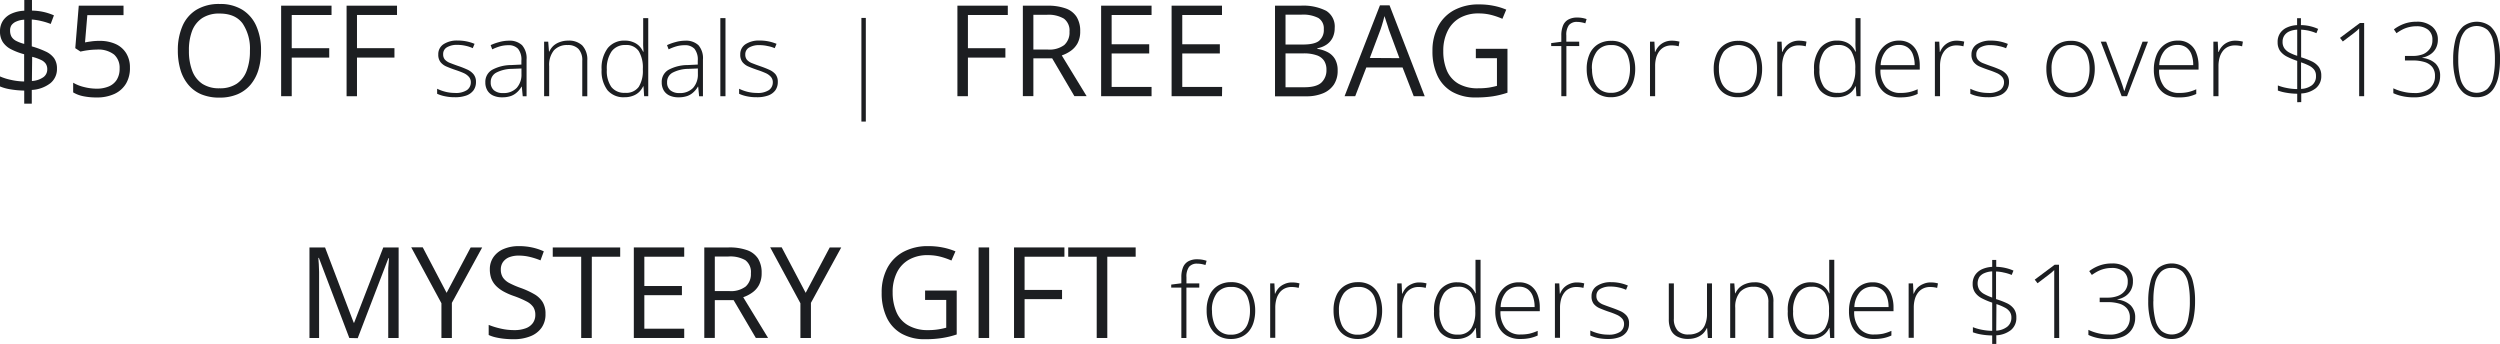 <svg xmlns="http://www.w3.org/2000/svg" viewBox="0 0 651.29 89.6"><defs><style>.cls-1{opacity:0.5;}.cls-2{fill:#1c1e21;}</style></defs><g id="_Layer_2" data-name="&lt;Layer&gt;"><path class="cls-2" d="M6.31,27V23.6a23.4,23.4,0,0,1-3.54-.32A11.85,11.85,0,0,1,0,22.52V19.91a14.59,14.59,0,0,0,2.85.9,17.11,17.11,0,0,0,3.44.42v-7.1a17,17,0,0,1-3.53-1.36A5.58,5.58,0,0,1,.69,10.89,5,5,0,0,1,0,8.2,5,5,0,0,1,.78,5.38,5.25,5.25,0,0,1,3,3.55a9.06,9.06,0,0,1,3.33-.76V0h2V2.76a15.6,15.6,0,0,1,3.14.38A15,15,0,0,1,14.05,4l-.84,2.24a16.9,16.9,0,0,0-2.37-.74,16.08,16.08,0,0,0-2.56-.42v7a22.89,22.89,0,0,1,3.62,1.34,5.57,5.57,0,0,1,2.2,1.75,4.64,4.64,0,0,1,.74,2.71,4.71,4.71,0,0,1-1.72,3.8,8.68,8.68,0,0,1-4.84,1.75V27Zm0-15.55V5.13a5.69,5.69,0,0,0-2,.45A3,3,0,0,0,3,6.55,2.47,2.47,0,0,0,2.63,8,3.22,3.22,0,0,0,3,9.56a3,3,0,0,0,1.18,1.08A9.87,9.87,0,0,0,6.31,11.44Zm2,9.65a5.7,5.7,0,0,0,3-1,2.45,2.45,0,0,0,1-2,2.58,2.58,0,0,0-.38-1.48,3,3,0,0,0-1.23-1,12.37,12.37,0,0,0-2.32-.82Z"/><path class="cls-2" d="M25.93,10.65a9.94,9.94,0,0,1,4.17.81,6.2,6.2,0,0,1,2.75,2.37,6.89,6.89,0,0,1,1,3.75,7.92,7.92,0,0,1-1,4.17,6.86,6.86,0,0,1-3,2.7,10.78,10.78,0,0,1-4.71.94,16.84,16.84,0,0,1-3.42-.32,8.39,8.39,0,0,1-2.66-1V21.55a10.28,10.28,0,0,0,2.86,1.13,13.38,13.38,0,0,0,3.26.42,8,8,0,0,0,3.13-.57,4.51,4.51,0,0,0,2.1-1.74,5.36,5.36,0,0,0,.75-2.95,4.59,4.59,0,0,0-1.44-3.63,6.71,6.71,0,0,0-4.56-1.29,17.65,17.65,0,0,0-2.19.16,18.42,18.42,0,0,0-2,.36l-1.36-.89.91-11.07H32.18V3.94H22.75l-.6,7.11c.41-.09.94-.17,1.58-.26A14.62,14.62,0,0,1,25.93,10.65Z"/><path class="cls-2" d="M68,13.25a16.8,16.8,0,0,1-.69,5,10.9,10.9,0,0,1-2.06,3.84,9.12,9.12,0,0,1-3.38,2.47,11.77,11.77,0,0,1-4.68.87,12.1,12.1,0,0,1-4.78-.87A8.94,8.94,0,0,1,49,22a10.76,10.76,0,0,1-2-3.86,17.52,17.52,0,0,1-.67-5,15.62,15.62,0,0,1,1.2-6.34,9.22,9.22,0,0,1,3.62-4.24,11.32,11.32,0,0,1,6.09-1.52,10.87,10.87,0,0,1,5.89,1.5,9.43,9.43,0,0,1,3.63,4.22A15.29,15.29,0,0,1,68,13.25Zm-18.78,0a14.25,14.25,0,0,0,.86,5.19,7.07,7.07,0,0,0,2.62,3.39A7.89,7.89,0,0,0,57.19,23a7.83,7.83,0,0,0,4.49-1.19,7,7,0,0,0,2.59-3.39,14.48,14.48,0,0,0,.84-5.19A11.76,11.76,0,0,0,63.2,6.11c-1.28-1.72-3.26-2.58-6-2.58a8.05,8.05,0,0,0-4.52,1.18,7.05,7.05,0,0,0-2.64,3.35A14.1,14.1,0,0,0,49.22,13.25Z"/><path class="cls-2" d="M76,25.07H73.24V1.48H86.37V3.9H76v8.65h9.77V15H76Z"/><path class="cls-2" d="M93,25.07H90.29V1.48h13.14V3.9H93v8.65h9.76V15H93Z"/><path class="cls-2" d="M124,21.34a3.68,3.68,0,0,1-.63,2.17,4,4,0,0,1-1.85,1.36,8.45,8.45,0,0,1-3,.46,11.75,11.75,0,0,1-2.64-.26,8.91,8.91,0,0,1-2-.64V23.12a11.09,11.09,0,0,0,2.17.79,10,10,0,0,0,2.45.3,5.21,5.21,0,0,0,3.16-.75,2.43,2.43,0,0,0,1-2,2.1,2.1,0,0,0-.48-1.41,3.92,3.92,0,0,0-1.36-1c-.6-.27-1.31-.54-2.15-.82s-1.65-.59-2.32-.88a4,4,0,0,1-1.59-1.17,3.11,3.11,0,0,1-.58-2,3.07,3.07,0,0,1,1.38-2.67,6.38,6.38,0,0,1,3.69-.95,11.16,11.16,0,0,1,2.38.24,11.6,11.6,0,0,1,2,.62l-.47,1.13a8.72,8.72,0,0,0-1.87-.62,9.57,9.57,0,0,0-2.12-.24,5.09,5.09,0,0,0-2.72.62,2,2,0,0,0-1,1.8,2.08,2.08,0,0,0,.47,1.44,3.53,3.53,0,0,0,1.35.86c.58.23,1.27.49,2.08.77a23.79,23.79,0,0,1,2.29.9,4.58,4.58,0,0,1,1.68,1.21A3.06,3.06,0,0,1,124,21.34Z"/><path class="cls-2" d="M132.51,10.6a4.73,4.73,0,0,1,3.5,1.18,5.17,5.17,0,0,1,1.17,3.75v9.54h-1l-.24-2.49h-.08A5.72,5.72,0,0,1,134.73,24a4.69,4.69,0,0,1-1.6,1,6.77,6.77,0,0,1-2.31.35,5.41,5.41,0,0,1-2.35-.46,3.36,3.36,0,0,1-1.5-1.33,4,4,0,0,1-.53-2.13,3.59,3.59,0,0,1,1.75-3.23,10.5,10.5,0,0,1,5-1.25l2.64-.13v-1a4.48,4.48,0,0,0-.87-3.11,3.29,3.29,0,0,0-2.55-.93,7.78,7.78,0,0,0-2.11.28,11.79,11.79,0,0,0-2.06.8l-.42-1.1a13.17,13.17,0,0,1,2.19-.79A9.42,9.42,0,0,1,132.51,10.6Zm3.34,7.24-2.48.1a9.06,9.06,0,0,0-4.12,1,2.73,2.73,0,0,0-1.41,2.51,2.58,2.58,0,0,0,.84,2.07,3.49,3.49,0,0,0,2.35.72,4.65,4.65,0,0,0,3.58-1.34,5.15,5.15,0,0,0,1.24-3.63Z"/><path class="cls-2" d="M148,10.58a5.08,5.08,0,0,1,3.68,1.25A5.33,5.33,0,0,1,153,15.77v9.3h-1.31V15.85a4.29,4.29,0,0,0-1-3.11,3.71,3.71,0,0,0-2.81-1,4.56,4.56,0,0,0-3.57,1.37,6,6,0,0,0-1.24,4.13v7.83h-1.32V10.85h1.07l.2,2.59h.08a5,5,0,0,1,1-1.44,4.85,4.85,0,0,1,1.63-1A6.24,6.24,0,0,1,148,10.58Z"/><path class="cls-2" d="M162.7,25.33a5.44,5.44,0,0,1-4.45-1.84,8.22,8.22,0,0,1-1.52-5.35,8.63,8.63,0,0,1,1.61-5.63,5.51,5.51,0,0,1,4.49-1.93A5.33,5.33,0,0,1,165,11a4.51,4.51,0,0,1,1.54,1,5,5,0,0,1,1,1.48h.1c0-.47-.06-1-.08-1.5s0-1,0-1.46V4.72h1.32V25.07h-1.07l-.17-2.6h-.08a5.25,5.25,0,0,1-1,1.44,4.54,4.54,0,0,1-1.55,1A5.94,5.94,0,0,1,162.7,25.33Zm.14-1.15a4,4,0,0,0,3.57-1.56,7.9,7.9,0,0,0,1.06-4.47v-.21a8.34,8.34,0,0,0-1.06-4.61,3.83,3.83,0,0,0-3.45-1.6,4.26,4.26,0,0,0-3.62,1.65,7.83,7.83,0,0,0-1.25,4.78,7.31,7.31,0,0,0,1.17,4.49A4.23,4.23,0,0,0,162.84,24.18Z"/><path class="cls-2" d="M178.46,10.6a4.73,4.73,0,0,1,3.5,1.18,5.17,5.17,0,0,1,1.17,3.75v9.54h-1l-.24-2.49h-.08A5.72,5.72,0,0,1,180.68,24a4.59,4.59,0,0,1-1.6,1,6.77,6.77,0,0,1-2.31.35,5.41,5.41,0,0,1-2.35-.46,3.36,3.36,0,0,1-1.5-1.33,4.05,4.05,0,0,1-.53-2.13,3.59,3.59,0,0,1,1.75-3.23,10.5,10.5,0,0,1,5-1.25l2.64-.13v-1a4.54,4.54,0,0,0-.86-3.11,3.32,3.32,0,0,0-2.55-.93,7.8,7.8,0,0,0-2.12.28,11.79,11.79,0,0,0-2.06.8l-.42-1.1a13.17,13.17,0,0,1,2.19-.79A9.48,9.48,0,0,1,178.46,10.6Zm3.35,7.24-2.49.1a9.1,9.1,0,0,0-4.12,1,2.73,2.73,0,0,0-1.41,2.51,2.58,2.58,0,0,0,.84,2.07,3.51,3.51,0,0,0,2.35.72,4.65,4.65,0,0,0,3.58-1.34,5.2,5.2,0,0,0,1.25-3.63Z"/><path class="cls-2" d="M189,25.07h-1.34V4.72H189Z"/><path class="cls-2" d="M202.63,21.34a3.68,3.68,0,0,1-.63,2.17,4,4,0,0,1-1.86,1.36,8.43,8.43,0,0,1-3,.46,11.69,11.69,0,0,1-2.64-.26,8.91,8.91,0,0,1-1.95-.64V23.12a11.09,11.09,0,0,0,2.17.79,10,10,0,0,0,2.45.3,5.21,5.21,0,0,0,3.16-.75,2.43,2.43,0,0,0,1-2,2.1,2.1,0,0,0-.48-1.41,3.87,3.87,0,0,0-1.37-1,21.74,21.74,0,0,0-2.14-.82c-.87-.3-1.65-.59-2.32-.88a4,4,0,0,1-1.59-1.17,3.05,3.05,0,0,1-.58-2,3.07,3.07,0,0,1,1.38-2.67,6.37,6.37,0,0,1,3.68-.95,11.25,11.25,0,0,1,2.39.24,11.6,11.6,0,0,1,2,.62l-.47,1.13A8.72,8.72,0,0,0,200,12a9.57,9.57,0,0,0-2.12-.24,5.09,5.09,0,0,0-2.72.62,2,2,0,0,0-1,1.8,2.08,2.08,0,0,0,.47,1.44,3.53,3.53,0,0,0,1.35.86c.58.23,1.27.49,2.08.77s1.59.58,2.29.9A4.66,4.66,0,0,1,202,19.31,3.06,3.06,0,0,1,202.63,21.34Z"/><path class="cls-2" d="M224.41,4.67h1.15v27h-1.15Z"/><path class="cls-2" d="M252.16,25.07h-2.74V1.48h13.13V3.9H252.16v8.65h9.76V15h-9.76Z"/><path class="cls-2" d="M272.84,1.48a13.64,13.64,0,0,1,4.8.72,5.56,5.56,0,0,1,2.83,2.19,6.87,6.87,0,0,1,.94,3.74,6.49,6.49,0,0,1-.68,3.12,5.84,5.84,0,0,1-1.78,2,9.22,9.22,0,0,1-2.34,1.19l6.47,10.6h-3.19l-5.78-9.84h-4.9v9.84h-2.74V1.48Zm-.16,2.38h-3.47v9.05H273a6.42,6.42,0,0,0,4.25-1.18,4.34,4.34,0,0,0,1.37-3.47,3.84,3.84,0,0,0-1.45-3.4A7.84,7.84,0,0,0,272.68,3.86Z"/><path class="cls-2" d="M300,25.07H286.86V1.48H300V3.9H289.6v7.64h9.79v2.38H289.6v8.73H300Z"/><path class="cls-2" d="M318.35,25.07H305.22V1.48h13.13V3.9H308v7.64h9.79v2.38H308v8.73h10.39Z"/><path class="cls-2" d="M332.16,1.48h6.68a13.26,13.26,0,0,1,6.64,1.33,4.8,4.8,0,0,1,2.23,4.5,5.62,5.62,0,0,1-.52,2.46,4.73,4.73,0,0,1-1.53,1.8,6.19,6.19,0,0,1-2.47,1v.16a8.47,8.47,0,0,1,2.75.89,4.72,4.72,0,0,1,1.87,1.81,5.8,5.8,0,0,1,.67,2.95,6.47,6.47,0,0,1-1,3.68,6.26,6.26,0,0,1-2.85,2.26,11.14,11.14,0,0,1-4.36.77h-8.11ZM334.9,11.6h4.52q3.07,0,4.26-1a3.64,3.64,0,0,0,1.19-3,3.17,3.17,0,0,0-1.41-2.91A8.72,8.72,0,0,0,339,3.82H334.9Zm0,2.31v8.82h4.9c2.1,0,3.59-.41,4.46-1.23a4.38,4.38,0,0,0,1.3-3.33,4.26,4.26,0,0,0-.58-2.29,3.67,3.67,0,0,0-1.91-1.46,9.87,9.87,0,0,0-3.51-.51Z"/><path class="cls-2" d="M368.3,25.07l-2.91-7.49h-9.45l-2.89,7.49h-2.77L359.5,1.39H362l9.16,23.68Zm-3.73-9.92-2.76-7.44c-.06-.19-.17-.51-.31-1s-.3-.9-.45-1.37-.27-.86-.37-1.15c-.11.44-.22.88-.35,1.32s-.24.84-.36,1.21-.22.68-.31.94l-2.8,7.44Z"/><path class="cls-2" d="M384.48,12.71h8.24V24.15a23.42,23.42,0,0,1-3.82.94,29,29,0,0,1-4.38.3,12.13,12.13,0,0,1-6.2-1.47,9.42,9.42,0,0,1-3.83-4.18,14.8,14.8,0,0,1-1.31-6.46,13.51,13.51,0,0,1,1.45-6.39,10.17,10.17,0,0,1,4.18-4.24,13.46,13.46,0,0,1,6.57-1.5,18.59,18.59,0,0,1,3.73.36,16.42,16.42,0,0,1,3.29,1l-1,2.39a19,19,0,0,0-2.88-1,13,13,0,0,0-3.25-.4,9.78,9.78,0,0,0-5,1.19,7.84,7.84,0,0,0-3.14,3.38A11.35,11.35,0,0,0,376,13.28a12.88,12.88,0,0,0,.95,5.14,7.21,7.21,0,0,0,3,3.39A9.94,9.94,0,0,0,385.15,23a18.08,18.08,0,0,0,2.75-.18c.76-.13,1.45-.28,2.08-.45V15.17h-5.5Z"/><path class="cls-2" d="M411.42,12h-3.35V25.07h-1.32V12h-2.64v-.78l2.64-.34V9.26a6.57,6.57,0,0,1,.45-2.61,3.11,3.11,0,0,1,1.38-1.56,4.75,4.75,0,0,1,2.33-.52,7.49,7.49,0,0,1,1.32.11,8,8,0,0,1,1.1.29L413,6.08a6.45,6.45,0,0,0-1-.26,5.93,5.93,0,0,0-1.09-.11,2.65,2.65,0,0,0-2.18.83,4.31,4.31,0,0,0-.68,2.7v1.61h3.35Z"/><path class="cls-2" d="M426,17.94a10.41,10.41,0,0,1-.41,3,6.73,6.73,0,0,1-1.2,2.34,5.42,5.42,0,0,1-2,1.52,6.76,6.76,0,0,1-2.76.53A6.24,6.24,0,0,1,417,24.8a5.31,5.31,0,0,1-2-1.51A6.72,6.72,0,0,1,413.78,21a10.21,10.21,0,0,1-.42-3,9.33,9.33,0,0,1,.76-3.94,5.72,5.72,0,0,1,2.2-2.54,6.41,6.41,0,0,1,3.43-.88,6,6,0,0,1,3.45.93,5.79,5.79,0,0,1,2.08,2.6A9.91,9.91,0,0,1,426,17.94Zm-11.25,0a9,9,0,0,0,.54,3.27,4.72,4.72,0,0,0,1.62,2.19,4.65,4.65,0,0,0,2.77.78,4.74,4.74,0,0,0,2.81-.78,4.51,4.51,0,0,0,1.62-2.2,9.32,9.32,0,0,0,.53-3.26,9.54,9.54,0,0,0-.5-3.19,4.28,4.28,0,0,0-4.37-3A4.42,4.42,0,0,0,416,13.39,7.22,7.22,0,0,0,414.72,17.94Z"/><path class="cls-2" d="M435.54,10.6a7.07,7.07,0,0,1,1.06.07,6.39,6.39,0,0,1,.93.18l-.21,1.22a6.39,6.39,0,0,0-.87-.18,7.27,7.27,0,0,0-1-.06,4.17,4.17,0,0,0-1.8.38,3.8,3.8,0,0,0-1.34,1.09,5.3,5.3,0,0,0-.84,1.7,8,8,0,0,0-.28,2.22v7.85h-1.34V10.85H431l.13,2.68h.08a5,5,0,0,1,.92-1.48,4.49,4.49,0,0,1,3.38-1.45Z"/><path class="cls-2" d="M459.06,17.94a10.42,10.42,0,0,1-.4,3,6.58,6.58,0,0,1-1.21,2.34,5.42,5.42,0,0,1-2,1.52,6.75,6.75,0,0,1-2.75.53,6.26,6.26,0,0,1-2.66-.53,5.39,5.39,0,0,1-2-1.51A6.89,6.89,0,0,1,446.87,21a10.21,10.21,0,0,1-.42-3,9.32,9.32,0,0,1,.77-3.94,5.66,5.66,0,0,1,2.2-2.54,6.36,6.36,0,0,1,3.43-.88,6,6,0,0,1,3.45.93,5.71,5.71,0,0,1,2.07,2.6A9.91,9.91,0,0,1,459.06,17.94Zm-11.25,0a9,9,0,0,0,.54,3.27A4.74,4.74,0,0,0,450,23.4a4.64,4.64,0,0,0,2.76.78,4.77,4.77,0,0,0,2.82-.78,4.63,4.63,0,0,0,1.62-2.2,9.33,9.33,0,0,0,.52-3.26,9.54,9.54,0,0,0-.49-3.19,4.61,4.61,0,0,0-1.58-2.2,5.14,5.14,0,0,0-6.54.84A7.28,7.28,0,0,0,447.81,17.94Z"/><path class="cls-2" d="M468.64,10.6a7.26,7.26,0,0,1,1.06.07,6,6,0,0,1,.92.18l-.2,1.22a6.87,6.87,0,0,0-.88-.18,7.27,7.27,0,0,0-1-.06,4.09,4.09,0,0,0-1.79.38,3.63,3.63,0,0,0-1.34,1.09,4.92,4.92,0,0,0-.84,1.7,8,8,0,0,0-.29,2.22v7.85H463V10.85h1.13l.13,2.68h.08a5,5,0,0,1,.92-1.48A4.4,4.4,0,0,1,466.7,11,4.46,4.46,0,0,1,468.64,10.6Z"/><path class="cls-2" d="M478.55,25.33a5.44,5.44,0,0,1-4.44-1.84,8.22,8.22,0,0,1-1.52-5.35,8.57,8.57,0,0,1,1.61-5.63,5.49,5.49,0,0,1,4.48-1.93,5.38,5.38,0,0,1,2.14.38,4.37,4.37,0,0,1,1.53,1,4.6,4.6,0,0,1,1,1.48h.11c0-.47-.06-1-.08-1.5s0-1,0-1.46V4.72h1.32V25.07h-1.07l-.17-2.6h-.08a5.22,5.22,0,0,1-1,1.44,4.64,4.64,0,0,1-1.55,1A6,6,0,0,1,478.55,25.33Zm.15-1.15a4,4,0,0,0,3.57-1.56,8,8,0,0,0,1.06-4.47v-.21a8.43,8.43,0,0,0-1.06-4.61,3.84,3.84,0,0,0-3.46-1.6,4.25,4.25,0,0,0-3.61,1.65A7.76,7.76,0,0,0,474,18.16a7.31,7.31,0,0,0,1.17,4.49A4.22,4.22,0,0,0,478.7,24.18Z"/><path class="cls-2" d="M494.73,10.58a5.13,5.13,0,0,1,3,.85,5,5,0,0,1,1.81,2.33,9.1,9.1,0,0,1,.59,3.38v1H489.89a6.67,6.67,0,0,0,1.36,4.5,4.85,4.85,0,0,0,3.87,1.57,10.37,10.37,0,0,0,2.3-.22,11.32,11.32,0,0,0,2.16-.74v1.22a10.44,10.44,0,0,1-2.09.69,12.35,12.35,0,0,1-2.41.21,6.85,6.85,0,0,1-3.61-.89,5.61,5.61,0,0,1-2.2-2.53,9.31,9.31,0,0,1-.74-3.83,9.76,9.76,0,0,1,.72-3.83,6.13,6.13,0,0,1,2.09-2.69A5.73,5.73,0,0,1,494.73,10.58Zm0,1.13a4.31,4.31,0,0,0-3.3,1.36,6.31,6.31,0,0,0-1.49,3.9h8.86a7.72,7.72,0,0,0-.45-2.74A3.84,3.84,0,0,0,497,12.38,3.76,3.76,0,0,0,494.72,11.71Z"/><path class="cls-2" d="M509.72,10.6a7.07,7.07,0,0,1,1.06.07,6.39,6.39,0,0,1,.93.18l-.21,1.22a6.54,6.54,0,0,0-.88-.18,7,7,0,0,0-.95-.06,4.17,4.17,0,0,0-1.8.38,3.71,3.71,0,0,0-1.34,1.09,5.1,5.1,0,0,0-.84,1.7,8,8,0,0,0-.28,2.22v7.85h-1.34V10.85h1.14l.13,2.68h.08a4.84,4.84,0,0,1,.92-1.48,4.49,4.49,0,0,1,3.38-1.45Z"/><path class="cls-2" d="M523.38,21.34a3.62,3.62,0,0,1-.64,2.17,3.93,3.93,0,0,1-1.85,1.36,8.43,8.43,0,0,1-3,.46,11.84,11.84,0,0,1-2.65-.26,9,9,0,0,1-1.94-.64V23.12a10.85,10.85,0,0,0,2.17.79,9.94,9.94,0,0,0,2.44.3,5.24,5.24,0,0,0,3.17-.75,2.46,2.46,0,0,0,1-2,2.1,2.1,0,0,0-.48-1.41,3.87,3.87,0,0,0-1.37-1,22.76,22.76,0,0,0-2.14-.82c-.87-.3-1.65-.59-2.32-.88a4,4,0,0,1-1.59-1.17,3.05,3.05,0,0,1-.58-2A3.09,3.09,0,0,1,515,11.53a6.43,6.43,0,0,1,3.69-.95,11.25,11.25,0,0,1,2.39.24,11.6,11.6,0,0,1,2,.62l-.47,1.13A8.91,8.91,0,0,0,520.7,12a9.64,9.64,0,0,0-2.12-.24,5.09,5.09,0,0,0-2.72.62,2,2,0,0,0-1,1.8,2,2,0,0,0,.47,1.44,3.57,3.57,0,0,0,1.34.86c.59.23,1.28.49,2.08.77a24,24,0,0,1,2.3.9,4.66,4.66,0,0,1,1.68,1.21A3.06,3.06,0,0,1,523.38,21.34Z"/><path class="cls-2" d="M545.72,17.94a10.41,10.41,0,0,1-.41,3,6.73,6.73,0,0,1-1.2,2.34,5.42,5.42,0,0,1-2,1.52,6.75,6.75,0,0,1-2.75.53,6.26,6.26,0,0,1-2.66-.53,5.31,5.31,0,0,1-2-1.51A6.72,6.72,0,0,1,533.53,21a10.21,10.21,0,0,1-.42-3,9.32,9.32,0,0,1,.77-3.94,5.64,5.64,0,0,1,2.19-2.54,6.42,6.42,0,0,1,3.44-.88,6,6,0,0,1,3.44.93,5.79,5.79,0,0,1,2.08,2.6A9.91,9.91,0,0,1,545.72,17.94Zm-11.25,0a9,9,0,0,0,.54,3.27,4.94,4.94,0,0,0,7.2,2.19,4.58,4.58,0,0,0,1.63-2.2,9.57,9.57,0,0,0,.52-3.26,9.54,9.54,0,0,0-.5-3.19,4.28,4.28,0,0,0-4.37-3,4.43,4.43,0,0,0-3.74,1.65A7.28,7.28,0,0,0,534.47,17.94Z"/><path class="cls-2" d="M552.73,25.07l-5.45-14.22h1.4l3.65,9.69c.22.59.42,1.15.6,1.69s.33,1,.45,1.45h.07l.48-1.46c.18-.54.37-1.1.59-1.68l3.65-9.69h1.41l-5.46,14.22Z"/><path class="cls-2" d="M567.33,10.58a4.84,4.84,0,0,1,4.83,3.18,8.9,8.9,0,0,1,.6,3.38v1H562.49a6.72,6.72,0,0,0,1.35,4.5,4.88,4.88,0,0,0,3.88,1.57A10.37,10.37,0,0,0,570,24a11.32,11.32,0,0,0,2.16-.74v1.22a10.65,10.65,0,0,1-2.09.69,12.35,12.35,0,0,1-2.41.21,6.83,6.83,0,0,1-3.61-.89,5.55,5.55,0,0,1-2.2-2.53,9.31,9.31,0,0,1-.74-3.83,9.94,9.94,0,0,1,.71-3.83,6.2,6.2,0,0,1,2.09-2.69A5.76,5.76,0,0,1,567.33,10.58Zm0,1.13A4.33,4.33,0,0,0,564,13.07a6.37,6.37,0,0,0-1.48,3.9h8.85a7.72,7.72,0,0,0-.44-2.74,3.91,3.91,0,0,0-1.34-1.85A3.76,3.76,0,0,0,567.32,11.71Z"/><path class="cls-2" d="M582.32,10.6a7.17,7.17,0,0,1,1.06.07,6.39,6.39,0,0,1,.93.18l-.21,1.22a6.54,6.54,0,0,0-.88-.18,7.12,7.12,0,0,0-1-.06,4.14,4.14,0,0,0-1.8.38,3.63,3.63,0,0,0-1.34,1.09,4.92,4.92,0,0,0-.84,1.7,8,8,0,0,0-.29,2.22v7.85h-1.33V10.85h1.14l.13,2.68H578a4.65,4.65,0,0,1,.92-1.48A4.36,4.36,0,0,1,580.38,11,4.46,4.46,0,0,1,582.32,10.6Z"/><path class="cls-2" d="M598.46,26.63V24.42a17.55,17.55,0,0,1-2.89-.27,11.84,11.84,0,0,1-2.15-.56V22.26a12.57,12.57,0,0,0,2.27.65,14.78,14.78,0,0,0,2.77.3V15.86a19.45,19.45,0,0,1-2.66-1.1A5.12,5.12,0,0,1,594,13.27a3.88,3.88,0,0,1-.64-2.27A4,4,0,0,1,594,8.65a4.21,4.21,0,0,1,1.8-1.49,7,7,0,0,1,2.63-.61V4.74h1v1.8a11.07,11.07,0,0,1,2.32.27,11.65,11.65,0,0,1,2.16.72l-.45,1.12A11.51,11.51,0,0,0,601.48,8a12.06,12.06,0,0,0-2-.27v7.2A20.53,20.53,0,0,1,602.29,16a4.92,4.92,0,0,1,1.8,1.45,3.77,3.77,0,0,1,.64,2.27A4,4,0,0,1,603.29,23a6.67,6.67,0,0,1-3.78,1.35v2.25Zm0-12.09V7.73a5.77,5.77,0,0,0-2,.43,3.07,3.07,0,0,0-1.33,1.06,2.82,2.82,0,0,0-.48,1.67,2.84,2.84,0,0,0,.48,1.71,3.7,3.7,0,0,0,1.33,1.12A12,12,0,0,0,598.46,14.54Zm1,8.62a5,5,0,0,0,2.83-.95,2.88,2.88,0,0,0,1.06-2.42,2.61,2.61,0,0,0-.44-1.58,3.8,3.8,0,0,0-1.31-1.08,15.25,15.25,0,0,0-2.14-.89Z"/><path class="cls-2" d="M615.9,25.07h-1.3V9.28c0-.39,0-.74,0-1s0-.61,0-.88A7.32,7.32,0,0,1,614,8c-.21.18-.49.4-.83.67l-2.83,2.14-.73-.94L614.78,6h1.12Z"/><path class="cls-2" d="M635.1,10.35a4.72,4.72,0,0,1-.52,2.24,4.37,4.37,0,0,1-1.44,1.58,5.49,5.49,0,0,1-2.08.84v.08a5.76,5.76,0,0,1,3.44,1.47,4.37,4.37,0,0,1,1.19,3.23,5.48,5.48,0,0,1-.76,2.86,5.16,5.16,0,0,1-2.28,2,9.16,9.16,0,0,1-3.83.71,13.17,13.17,0,0,1-2.89-.29,11.35,11.35,0,0,1-2.43-.79V23a11.78,11.78,0,0,0,2.5.88,11.48,11.48,0,0,0,2.83.35A6.05,6.05,0,0,0,633,23a4.05,4.05,0,0,0,1.35-3.21,3.62,3.62,0,0,0-.72-2.35,4.13,4.13,0,0,0-2-1.28,10.33,10.33,0,0,0-3-.41h-2.1V14.57h2.11a7.15,7.15,0,0,0,2.65-.47A4.2,4.2,0,0,0,633,12.72a3.73,3.73,0,0,0,.68-2.3,3.2,3.2,0,0,0-1.13-2.68,4.69,4.69,0,0,0-3-.9,8.17,8.17,0,0,0-1.89.21,7.81,7.81,0,0,0-1.7.6,12.05,12.05,0,0,0-1.63,1l-.68-1a10.14,10.14,0,0,1,2.6-1.43,9.23,9.23,0,0,1,3.29-.56,6,6,0,0,1,4.06,1.26A4.26,4.26,0,0,1,635.1,10.35Z"/><path class="cls-2" d="M651.29,15.46a22.25,22.25,0,0,1-.36,4.23,9.79,9.79,0,0,1-1.12,3.1,5.07,5.07,0,0,1-1.89,1.9,5.5,5.5,0,0,1-2.72.64,5.11,5.11,0,0,1-3.35-1.11,6.71,6.71,0,0,1-2.06-3.31,18,18,0,0,1-.7-5.45,20.13,20.13,0,0,1,.59-5.12,7.1,7.1,0,0,1,2-3.45,5.81,5.81,0,0,1,7.14,0,6.81,6.81,0,0,1,1.93,3.42A19.9,19.9,0,0,1,651.29,15.46Zm-10.87,0a19.49,19.49,0,0,0,.51,4.87,5.75,5.75,0,0,0,1.57,2.88,4.32,4.32,0,0,0,5.43,0,5.68,5.68,0,0,0,1.54-2.89,20.56,20.56,0,0,0,.49-4.86,21.39,21.39,0,0,0-.43-4.63,5.81,5.81,0,0,0-1.46-3,4.39,4.39,0,0,0-5.7,0,6.16,6.16,0,0,0-1.5,3A20.39,20.39,0,0,0,640.42,15.46Z"/><path class="cls-2" d="M91,88.05,83.07,67.17h-.13c0,.44.08,1,.11,1.61s.06,1.33.08,2.08,0,1.51,0,2.28V88.05H80.62V64.46h4.06l7.47,19.62h.11l7.59-19.62h4V88.05h-2.71V73c0-.7,0-1.41,0-2.11s0-1.37.08-2,.07-1.17.1-1.64h-.13l-8,20.85Z"/><path class="cls-2" d="M116.35,76.29l6.27-11.83h3L117.72,78.9v9.15H115V79l-7.87-14.57h3Z"/><path class="cls-2" d="M142.11,81.77a6,6,0,0,1-1,3.57,6.37,6.37,0,0,1-2.91,2.25,11.41,11.41,0,0,1-4.4.78,22.7,22.7,0,0,1-2.54-.13,18.47,18.47,0,0,1-2.19-.37,9.05,9.05,0,0,1-1.76-.6V84.64a19.55,19.55,0,0,0,3,.93,15.53,15.53,0,0,0,3.65.43,8.28,8.28,0,0,0,3-.48,3.92,3.92,0,0,0,1.86-1.37,3.6,3.6,0,0,0,.64-2.15,3.67,3.67,0,0,0-.53-2,4.8,4.8,0,0,0-1.77-1.48,24.42,24.42,0,0,0-3.36-1.43,16.84,16.84,0,0,1-2.65-1.17,8.6,8.6,0,0,1-1.92-1.44A5.68,5.68,0,0,1,128,72.58a7.1,7.1,0,0,1-.39-2.44,5.44,5.44,0,0,1,1-3.24,6.1,6.1,0,0,1,2.66-2.06,10,10,0,0,1,3.91-.72,15.92,15.92,0,0,1,3.49.36,14.78,14.78,0,0,1,3,1l-.86,2.35a18.55,18.55,0,0,0-2.7-.88,12,12,0,0,0-2.94-.36,6.64,6.64,0,0,0-2.56.44,3.61,3.61,0,0,0-1.59,1.26,3.34,3.34,0,0,0-.55,1.92,3.78,3.78,0,0,0,.53,2.06,4.59,4.59,0,0,0,1.67,1.46A22.59,22.59,0,0,0,135.61,75a21.47,21.47,0,0,1,3.53,1.61,6.13,6.13,0,0,1,2.21,2.06A5.71,5.71,0,0,1,142.11,81.77Z"/><path class="cls-2" d="M154.16,88.05h-2.75V66.88H144V64.46h17.57v2.42h-7.39Z"/><path class="cls-2" d="M178.25,88.05H165.12V64.46h13.13v2.42H167.86v7.63h9.79V76.9h-9.79v8.73h10.39Z"/><path class="cls-2" d="M189.85,64.46a13.64,13.64,0,0,1,4.8.72,5.6,5.6,0,0,1,2.83,2.18,6.9,6.9,0,0,1,.94,3.75,6.54,6.54,0,0,1-.68,3.12,5.71,5.71,0,0,1-1.78,2,8.94,8.94,0,0,1-2.34,1.2l6.47,10.6H196.9l-5.78-9.84h-4.9v9.84h-2.74V64.46Zm-.16,2.37h-3.47v9H190a6.36,6.36,0,0,0,4.25-1.18,4.32,4.32,0,0,0,1.37-3.46,3.84,3.84,0,0,0-1.45-3.41A7.92,7.92,0,0,0,189.69,66.83Z"/><path class="cls-2" d="M209.89,76.29l6.27-11.83h3L211.26,78.9v9.15h-2.74V79l-7.88-14.57h3Z"/><path class="cls-2" d="M241,75.69h8.24V87.13a22.41,22.41,0,0,1-3.82.93,27.66,27.66,0,0,1-4.38.31,12.13,12.13,0,0,1-6.2-1.47A9.44,9.44,0,0,1,231,82.71a14.77,14.77,0,0,1-1.31-6.46,13.39,13.39,0,0,1,1.45-6.39,10.24,10.24,0,0,1,4.17-4.23,13.42,13.42,0,0,1,6.58-1.51,18.59,18.59,0,0,1,3.73.36,17.1,17.1,0,0,1,3.29,1l-1.05,2.39a19,19,0,0,0-2.88-1,13,13,0,0,0-3.25-.4,9.65,9.65,0,0,0-4.95,1.19,7.81,7.81,0,0,0-3.14,3.37,11.35,11.35,0,0,0-1.09,5.16,12.88,12.88,0,0,0,1,5.14,7.19,7.19,0,0,0,3,3.4A10,10,0,0,0,241.68,86a16.77,16.77,0,0,0,2.75-.19,19.85,19.85,0,0,0,2.08-.44V78.14H241Z"/><path class="cls-2" d="M254.94,88.05V64.46h2.75V88.05Z"/><path class="cls-2" d="M266.92,88.05h-2.75V64.46H277.3v2.42H266.92v8.65h9.76v2.4h-9.76Z"/><path class="cls-2" d="M288.47,88.05h-2.76V66.88h-7.42V64.46h17.57v2.42h-7.39Z"/><path class="cls-2" d="M312.43,74.93h-3.35V88.05h-1.32V74.93h-2.64v-.79l2.64-.34V72.23a6.64,6.64,0,0,1,.45-2.61,3.16,3.16,0,0,1,1.37-1.55,4.71,4.71,0,0,1,2.34-.52,7.49,7.49,0,0,1,1.32.11,8.41,8.41,0,0,1,1.1.28l-.3,1.11a8.24,8.24,0,0,0-1-.26,5.92,5.92,0,0,0-1.1-.1,2.6,2.6,0,0,0-2.17.83,4.27,4.27,0,0,0-.68,2.7v1.61h3.35Z"/><path class="cls-2" d="M327,80.92a10.41,10.41,0,0,1-.41,3,6.68,6.68,0,0,1-1.2,2.33,5.43,5.43,0,0,1-2,1.52,6.52,6.52,0,0,1-2.75.54,6.36,6.36,0,0,1-2.65-.53,5.44,5.44,0,0,1-2-1.51,6.87,6.87,0,0,1-1.23-2.34,10.15,10.15,0,0,1-.41-3,9.37,9.37,0,0,1,.76-4,5.63,5.63,0,0,1,2.2-2.53,6.39,6.39,0,0,1,3.43-.89,6,6,0,0,1,3.45.94,5.68,5.68,0,0,1,2.07,2.59A10,10,0,0,1,327,80.92Zm-11.25,0a9.12,9.12,0,0,0,.53,3.27,4.38,4.38,0,0,0,4.4,3,4.74,4.74,0,0,0,2.81-.79,4.54,4.54,0,0,0,1.62-2.2,9.27,9.27,0,0,0,.53-3.25,9.49,9.49,0,0,0-.5-3.19,4.25,4.25,0,0,0-4.37-3A4.45,4.45,0,0,0,317,76.37,7.24,7.24,0,0,0,315.73,80.92Z"/><path class="cls-2" d="M336.55,73.58a8.78,8.78,0,0,1,1.06.06,8,8,0,0,1,.93.19L338.33,75a8.55,8.55,0,0,0-.88-.17,7,7,0,0,0-.95-.06,4,4,0,0,0-1.8.38,3.68,3.68,0,0,0-1.34,1.08,4.92,4.92,0,0,0-.84,1.7,8.14,8.14,0,0,0-.29,2.23v7.85H330.9V73.83H332l.13,2.68h.08a4.7,4.7,0,0,1,.92-1.49,4.46,4.46,0,0,1,1.44-1A4.64,4.64,0,0,1,336.55,73.58Z"/><path class="cls-2" d="M360.07,80.92a10.41,10.41,0,0,1-.41,3,6.68,6.68,0,0,1-1.2,2.33,5.32,5.32,0,0,1-2,1.52,6.6,6.6,0,0,1-2.76.54,6.4,6.4,0,0,1-2.65-.53,5.53,5.53,0,0,1-2-1.51,6.86,6.86,0,0,1-1.22-2.34,10.14,10.14,0,0,1-.42-3,9.37,9.37,0,0,1,.76-4,5.69,5.69,0,0,1,2.2-2.53,6.43,6.43,0,0,1,3.44-.89,6,6,0,0,1,3.44.94,5.77,5.77,0,0,1,2.08,2.59A10,10,0,0,1,360.07,80.92Zm-11.25,0a9.11,9.11,0,0,0,.54,3.27,4.36,4.36,0,0,0,4.39,3,4.74,4.74,0,0,0,2.81-.79,4.49,4.49,0,0,0,1.63-2.2,10.42,10.42,0,0,0,0-6.44,4.25,4.25,0,0,0-4.37-3,4.43,4.43,0,0,0-3.74,1.65A7.24,7.24,0,0,0,348.82,80.92Z"/><path class="cls-2" d="M369.64,73.58a8.78,8.78,0,0,1,1.06.06,7.62,7.62,0,0,1,.93.19L371.42,75a8.36,8.36,0,0,0-.87-.17,7.27,7.27,0,0,0-1-.06,4,4,0,0,0-1.8.38,3.77,3.77,0,0,0-1.34,1.08,5.09,5.09,0,0,0-.83,1.7,7.77,7.77,0,0,0-.29,2.23v7.85H364V73.83h1.14l.13,2.68h.08a5.09,5.09,0,0,1,.92-1.49,4.4,4.4,0,0,1,1.45-1A4.59,4.59,0,0,1,369.64,73.58Z"/><path class="cls-2" d="M379.56,88.31a5.41,5.41,0,0,1-4.44-1.84,8.18,8.18,0,0,1-1.53-5.36,8.6,8.6,0,0,1,1.61-5.62,5.53,5.53,0,0,1,4.49-1.94,5.6,5.6,0,0,1,2.14.38,4.74,4.74,0,0,1,1.53,1,4.79,4.79,0,0,1,1,1.47h.1c0-.46-.06-1-.07-1.49s0-1,0-1.47V67.69h1.32V88.05h-1.07l-.17-2.61h-.08a5.14,5.14,0,0,1-1,1.44,4.5,4.5,0,0,1-1.55,1A5.79,5.79,0,0,1,379.56,88.31Zm.14-1.15a4,4,0,0,0,3.57-1.57,7.88,7.88,0,0,0,1.06-4.46v-.21a8.3,8.3,0,0,0-1.06-4.61,3.82,3.82,0,0,0-3.45-1.61,4.27,4.27,0,0,0-3.62,1.65A7.86,7.86,0,0,0,375,81.14a7.31,7.31,0,0,0,1.16,4.49A4.24,4.24,0,0,0,379.7,87.16Z"/><path class="cls-2" d="M395.74,73.55a5.21,5.21,0,0,1,3,.85,5.13,5.13,0,0,1,1.8,2.33,9,9,0,0,1,.6,3.39v.95H390.9a6.68,6.68,0,0,0,1.35,4.5,4.85,4.85,0,0,0,3.88,1.57,11.07,11.07,0,0,0,2.3-.21,12.06,12.06,0,0,0,2.16-.74v1.22a10,10,0,0,1-2.09.68,11.58,11.58,0,0,1-2.41.22,6.74,6.74,0,0,1-3.61-.9,5.55,5.55,0,0,1-2.2-2.53,9.23,9.23,0,0,1-.74-3.82,9.9,9.9,0,0,1,.71-3.83,6.09,6.09,0,0,1,2.1-2.69A5.66,5.66,0,0,1,395.74,73.55Zm0,1.14A4.34,4.34,0,0,0,392.42,76,6.43,6.43,0,0,0,390.94,80h8.85a7.78,7.78,0,0,0-.44-2.75A4,4,0,0,0,398,75.35,3.75,3.75,0,0,0,395.73,74.69Z"/><path class="cls-2" d="M410.73,73.58a8.91,8.91,0,0,1,1.06.06,8,8,0,0,1,.93.19L412.51,75a8.55,8.55,0,0,0-.88-.17,7.12,7.12,0,0,0-.95-.06,4,4,0,0,0-1.8.38,3.6,3.6,0,0,0-1.34,1.08,4.92,4.92,0,0,0-.84,1.7,8.14,8.14,0,0,0-.29,2.23v7.85h-1.33V73.83h1.14l.13,2.68h.08a4.7,4.7,0,0,1,.92-1.49,4.46,4.46,0,0,1,1.44-1A4.6,4.6,0,0,1,410.73,73.58Z"/><path class="cls-2" d="M424.39,84.32a3.65,3.65,0,0,1-.64,2.16,3.86,3.86,0,0,1-1.85,1.36,8.41,8.41,0,0,1-3,.47,12.46,12.46,0,0,1-2.65-.26,9.9,9.9,0,0,1-1.95-.64V86.1a11.18,11.18,0,0,0,2.18.78,9.88,9.88,0,0,0,2.44.3,5.32,5.32,0,0,0,3.17-.74,2.45,2.45,0,0,0,1-2,2.07,2.07,0,0,0-.47-1.41,4,4,0,0,0-1.37-1,20.29,20.29,0,0,0-2.14-.82c-.88-.3-1.65-.6-2.33-.89a4.11,4.11,0,0,1-1.59-1.16,3.15,3.15,0,0,1-.57-2A3.06,3.06,0,0,1,416,74.51a6.35,6.35,0,0,1,3.69-1,11.32,11.32,0,0,1,2.39.24,12.16,12.16,0,0,1,2,.63l-.47,1.12a9,9,0,0,0-1.88-.61,9.51,9.51,0,0,0-2.12-.24,5.14,5.14,0,0,0-2.72.62,2,2,0,0,0-1,1.8,2.05,2.05,0,0,0,.47,1.43,3.58,3.58,0,0,0,1.35.87c.59.23,1.28.48,2.08.76s1.6.59,2.3.9a4.68,4.68,0,0,1,1.68,1.22A3,3,0,0,1,424.39,84.32Z"/><path class="cls-2" d="M446,73.83V88.05h-1.07l-.2-2.57h-.08a4.68,4.68,0,0,1-1,1.43,5,5,0,0,1-1.63,1,6.24,6.24,0,0,1-2.25.38,5.91,5.91,0,0,1-2.74-.57A3.67,3.67,0,0,1,435.31,86a6.49,6.49,0,0,1-.56-2.88V73.83h1.32V83a4.42,4.42,0,0,0,1,3.14,3.72,3.72,0,0,0,2.82,1,5.2,5.2,0,0,0,2.63-.61,3.81,3.81,0,0,0,1.62-1.82,7.2,7.2,0,0,0,.56-3V73.83Z"/><path class="cls-2" d="M457,73.55a5,5,0,0,1,3.67,1.26A5.29,5.29,0,0,1,462,78.75v9.3h-1.31V78.82a4.34,4.34,0,0,0-1-3.11,3.76,3.76,0,0,0-2.81-1,4.58,4.58,0,0,0-3.58,1.36,6,6,0,0,0-1.24,4.13v7.84h-1.32V73.83h1.08l.19,2.59h.08a5,5,0,0,1,1-1.45,4.89,4.89,0,0,1,1.63-1A6,6,0,0,1,457,73.55Z"/><path class="cls-2" d="M471.71,88.31a5.44,5.44,0,0,1-4.44-1.84,8.18,8.18,0,0,1-1.52-5.36,8.6,8.6,0,0,1,1.6-5.62,5.53,5.53,0,0,1,4.49-1.94,5.6,5.6,0,0,1,2.14.38,4.53,4.53,0,0,1,1.53,1,4.61,4.61,0,0,1,1,1.47h.11c0-.46-.06-1-.08-1.49s0-1,0-1.47V67.69h1.32V88.05h-1.07l-.17-2.61h-.08a4.94,4.94,0,0,1-1,1.44,4.5,4.5,0,0,1-1.55,1A5.79,5.79,0,0,1,471.71,88.31Zm.14-1.15a4,4,0,0,0,3.57-1.57,7.88,7.88,0,0,0,1.06-4.46v-.21a8.3,8.3,0,0,0-1.06-4.61A3.82,3.82,0,0,0,472,74.7a4.24,4.24,0,0,0-3.61,1.65,7.79,7.79,0,0,0-1.25,4.79,7.31,7.31,0,0,0,1.17,4.49A4.21,4.21,0,0,0,471.85,87.16Z"/><path class="cls-2" d="M487.89,73.55a5.21,5.21,0,0,1,3,.85,5.06,5.06,0,0,1,1.8,2.33,9,9,0,0,1,.6,3.39v.95H483.05a6.63,6.63,0,0,0,1.36,4.5,4.81,4.81,0,0,0,3.87,1.57,11.07,11.07,0,0,0,2.3-.21,12.06,12.06,0,0,0,2.16-.74v1.22a9.8,9.8,0,0,1-2.09.68,11.58,11.58,0,0,1-2.41.22,6.76,6.76,0,0,1-3.61-.9,5.61,5.61,0,0,1-2.2-2.53,9.23,9.23,0,0,1-.74-3.82,9.9,9.9,0,0,1,.71-3.83,6.16,6.16,0,0,1,2.1-2.69A5.66,5.66,0,0,1,487.89,73.55Zm0,1.14a4.3,4.3,0,0,0-3.3,1.35A6.37,6.37,0,0,0,483.09,80H492a7.77,7.77,0,0,0-.45-2.75,3.89,3.89,0,0,0-1.34-1.85A3.75,3.75,0,0,0,487.88,74.69Z"/><path class="cls-2" d="M502.88,73.58a8.78,8.78,0,0,1,1.06.06,8,8,0,0,1,.93.19L504.66,75a8.55,8.55,0,0,0-.88-.17,7,7,0,0,0-.95-.06,4,4,0,0,0-1.8.38,3.68,3.68,0,0,0-1.34,1.08,4.92,4.92,0,0,0-.84,1.7,8.15,8.15,0,0,0-.28,2.23v7.85h-1.34V73.83h1.14l.13,2.68h.08A4.89,4.89,0,0,1,499.5,75,4.4,4.4,0,0,1,501,74,4.56,4.56,0,0,1,502.88,73.58Z"/><path class="cls-2" d="M519,89.6V87.39a17.72,17.72,0,0,1-2.89-.26,12.58,12.58,0,0,1-2.14-.56V85.23a12.39,12.39,0,0,0,2.26.66,15.76,15.76,0,0,0,2.77.3V78.84a18.24,18.24,0,0,1-2.66-1.11,4.89,4.89,0,0,1-1.78-1.49,3.79,3.79,0,0,1-.65-2.27,4.06,4.06,0,0,1,.66-2.35,4.35,4.35,0,0,1,1.8-1.49,7.41,7.41,0,0,1,2.63-.61v-1.8h1.05v1.79a11.69,11.69,0,0,1,2.32.28,11,11,0,0,1,2.17.71l-.46,1.13A10.76,10.76,0,0,0,522,71a10,10,0,0,0-2-.27v7.19A21.85,21.85,0,0,1,522.85,79a4.82,4.82,0,0,1,1.8,1.45,3.69,3.69,0,0,1,.64,2.26A4,4,0,0,1,523.86,86a6.66,6.66,0,0,1-3.79,1.35V89.6Zm0-12.08V70.7a5.82,5.82,0,0,0-2,.44,3.12,3.12,0,0,0-1.33,1,3.29,3.29,0,0,0,0,3.39,3.7,3.7,0,0,0,1.33,1.12A13.46,13.46,0,0,0,519,77.52Zm1.05,8.62a5.11,5.11,0,0,0,2.84-1A2.92,2.92,0,0,0,524,82.76a2.58,2.58,0,0,0-.45-1.57,3.51,3.51,0,0,0-1.31-1.08,13.18,13.18,0,0,0-2.14-.89Z"/><path class="cls-2" d="M536.46,88.05h-1.3V72.25c0-.39,0-.74,0-1s0-.61,0-.89c-.24.24-.47.44-.68.62l-.84.66-2.83,2.15-.73-.94,5.21-3.89h1.11Z"/><path class="cls-2" d="M555.66,73.33a4.63,4.63,0,0,1-.52,2.24,4.52,4.52,0,0,1-1.43,1.58,5.61,5.61,0,0,1-2.09.84v.08a5.73,5.73,0,0,1,3.44,1.47,4.35,4.35,0,0,1,1.19,3.22,5.42,5.42,0,0,1-.76,2.87,5.08,5.08,0,0,1-2.28,2,9,9,0,0,1-3.83.72,13.81,13.81,0,0,1-2.89-.29,11.36,11.36,0,0,1-2.43-.8V85.93a12.58,12.58,0,0,0,2.5.88,12,12,0,0,0,2.84.35,6.07,6.07,0,0,0,4.12-1.2,4.11,4.11,0,0,0,1.34-3.21,3.6,3.6,0,0,0-.72-2.35,4.07,4.07,0,0,0-2-1.29,10.3,10.3,0,0,0-3-.4H547V77.54h2.1a7.21,7.21,0,0,0,2.66-.46,4.17,4.17,0,0,0,1.86-1.39,3.71,3.71,0,0,0,.69-2.29,3.26,3.26,0,0,0-1.13-2.69,4.72,4.72,0,0,0-3-.9,8.17,8.17,0,0,0-1.89.21,8,8,0,0,0-1.7.61,13.85,13.85,0,0,0-1.63,1l-.68-1a10,10,0,0,1,2.6-1.43,9.05,9.05,0,0,1,3.29-.56,6.11,6.11,0,0,1,4.07,1.25A4.3,4.3,0,0,1,555.66,73.33Z"/><path class="cls-2" d="M571.85,78.43a22.28,22.28,0,0,1-.36,4.24,10.14,10.14,0,0,1-1.11,3.1,5.09,5.09,0,0,1-1.9,1.9,5.58,5.58,0,0,1-2.72.64,5.13,5.13,0,0,1-3.35-1.11,6.87,6.87,0,0,1-2.06-3.31,18.16,18.16,0,0,1-.7-5.46,19.58,19.58,0,0,1,.6-5.11,7,7,0,0,1,1.94-3.46,5.81,5.81,0,0,1,7.15,0,7,7,0,0,1,1.93,3.42A20.29,20.29,0,0,1,571.85,78.43Zm-10.87,0a18.93,18.93,0,0,0,.52,4.87,5.74,5.74,0,0,0,1.56,2.89,4.35,4.35,0,0,0,5.43,0A5.73,5.73,0,0,0,570,83.3a20.14,20.14,0,0,0,.49-4.87,22.17,22.17,0,0,0-.42-4.63,5.93,5.93,0,0,0-1.46-3,3.88,3.88,0,0,0-2.87-1,3.81,3.81,0,0,0-2.84,1.06,6.15,6.15,0,0,0-1.49,3A19.84,19.84,0,0,0,561,78.43Z"/></g></svg>